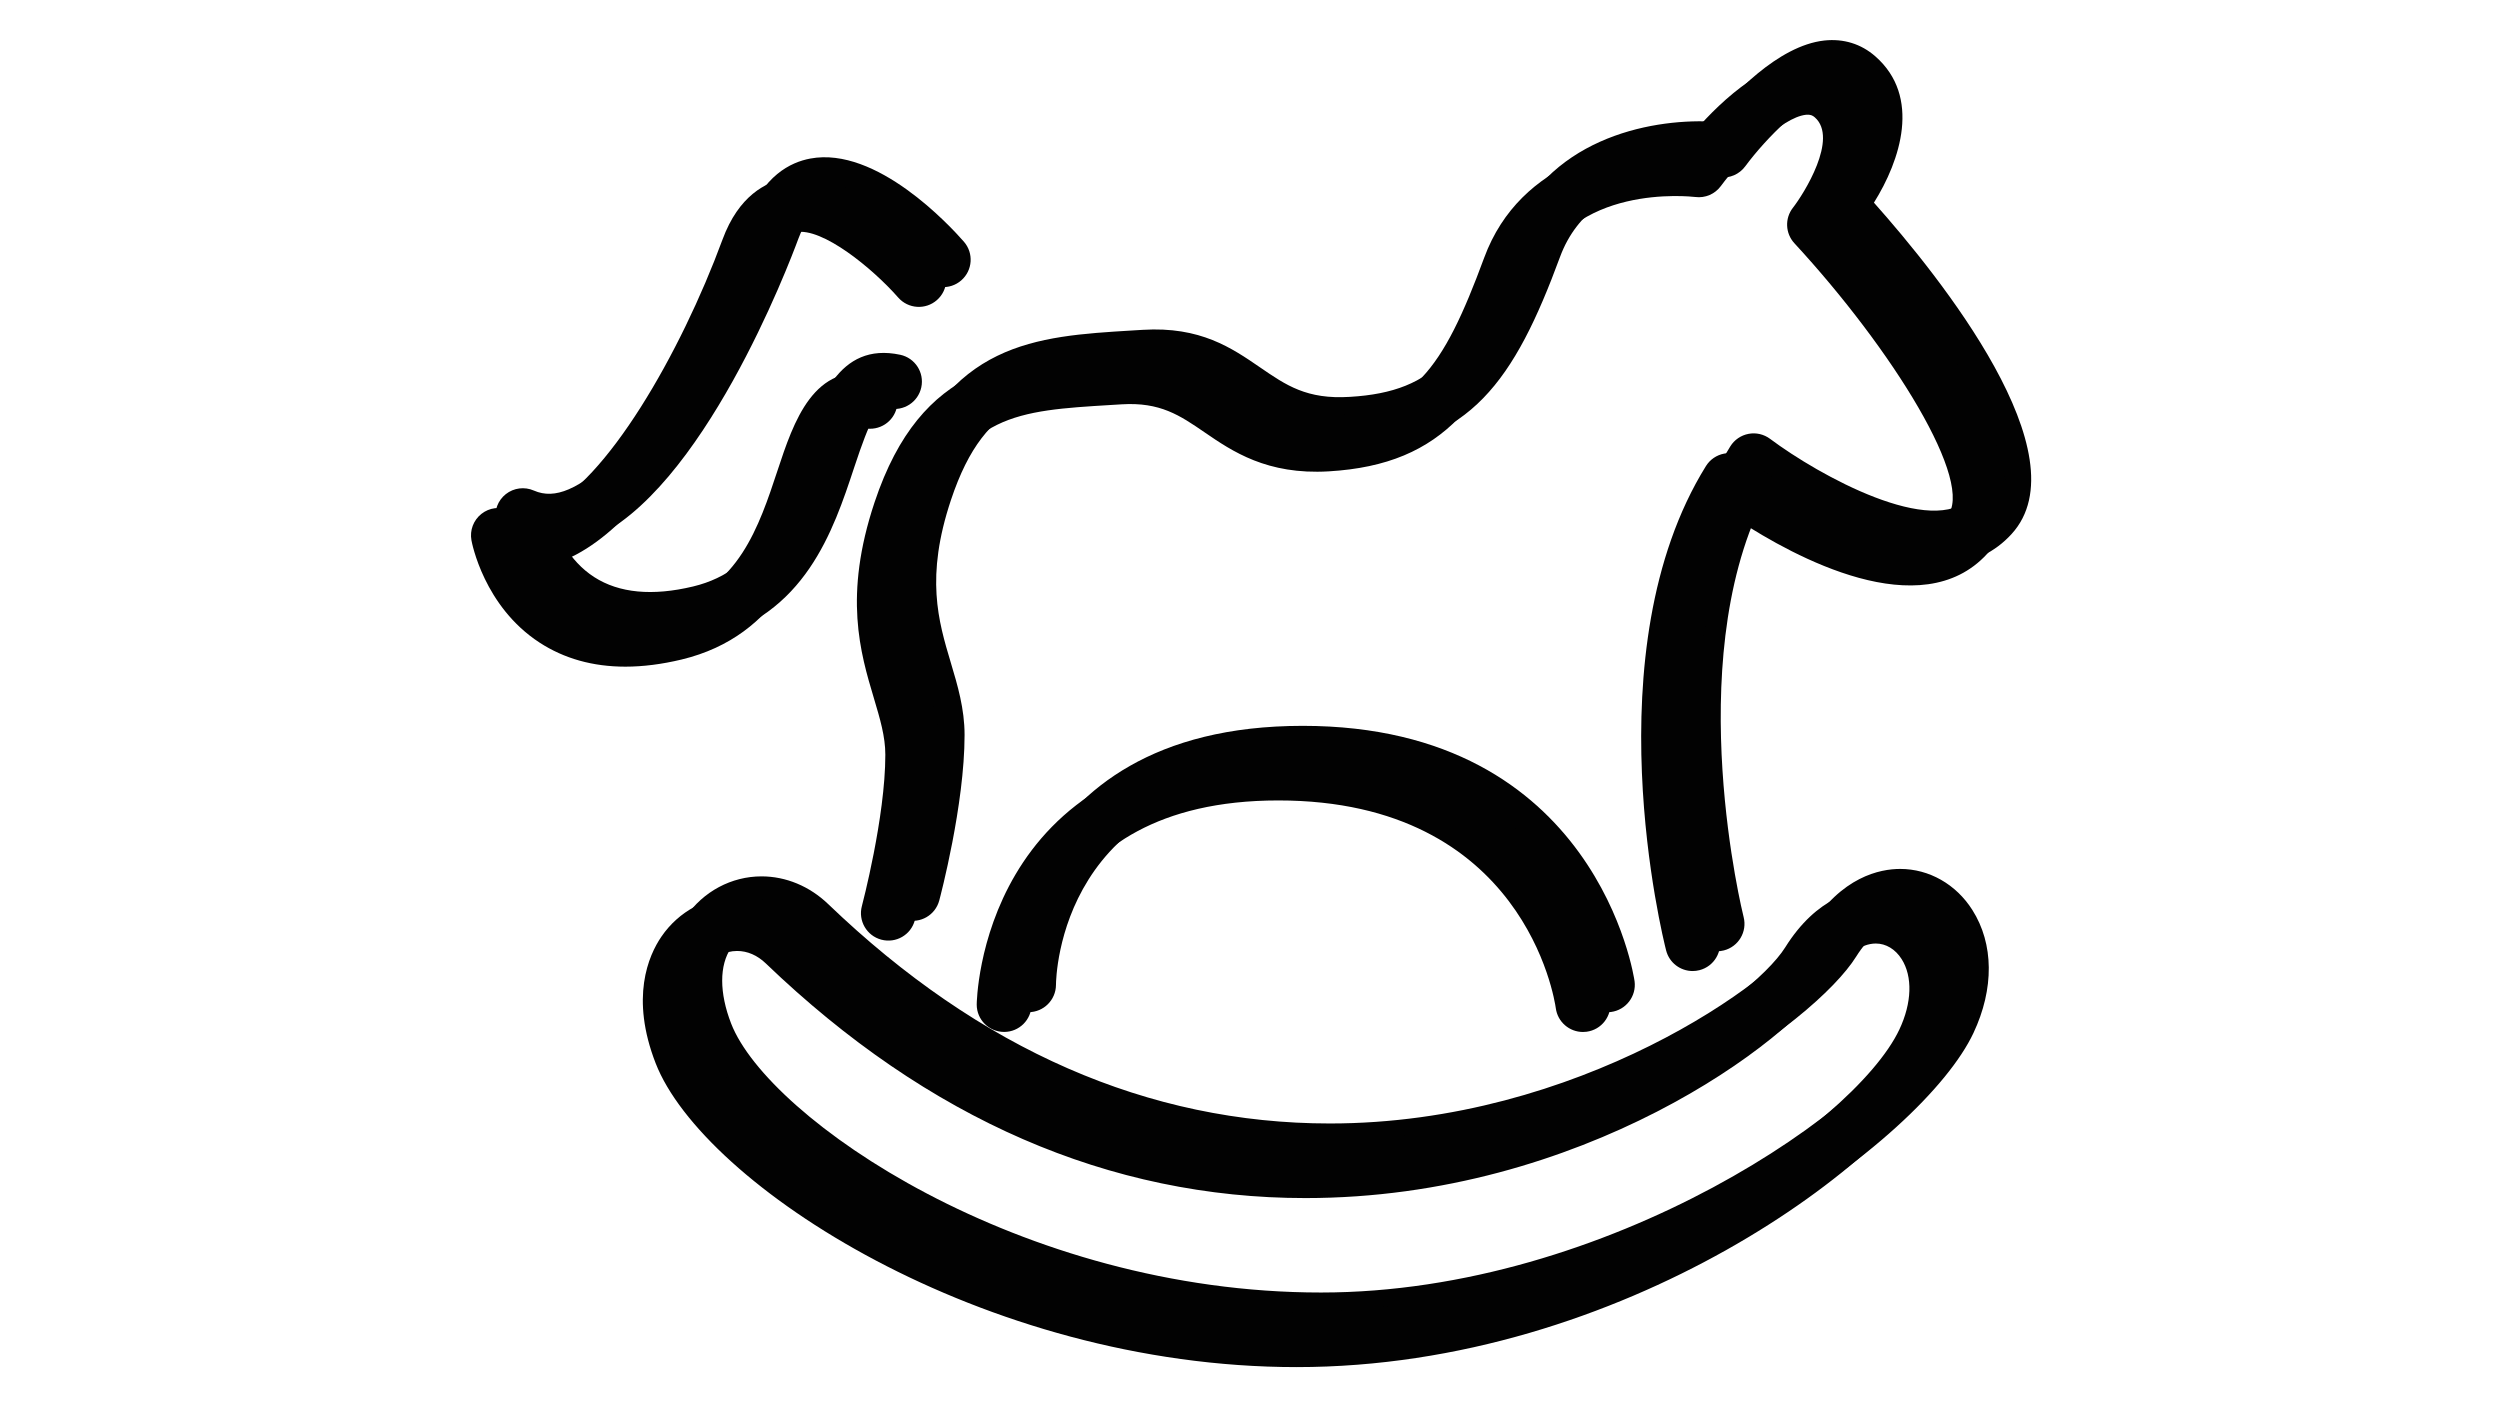<?xml version="1.0" encoding="utf-8"?>
<!-- Generator: Adobe Illustrator 16.0.0, SVG Export Plug-In . SVG Version: 6.00 Build 0)  -->
<!DOCTYPE svg PUBLIC "-//W3C//DTD SVG 1.1//EN" "http://www.w3.org/Graphics/SVG/1.1/DTD/svg11.dtd">
<svg version="1.1" xmlns="http://www.w3.org/2000/svg" xmlns:xlink="http://www.w3.org/1999/xlink" x="0px" y="0px" width="800px"
	 height="450px" viewBox="0 0 800 450" enable-background="new 0 0 800 450" xml:space="preserve">
<g id="Layer_1" display="none">
	<title>_icon</title>
	<path display="inline" d="M493.69,450c-3.765,0.001-6.817-3.051-6.818-6.815c0-0.001,0-0.002,0-0.003V240.873
		c-0.014-3.766,3.028-6.828,6.794-6.842c3.766-0.013,6.829,3.029,6.842,6.795c0,0.016,0,0.031,0,0.047v202.309
		c0.001,3.765-3.05,6.816-6.814,6.818C493.692,450,493.691,450,493.69,450z"/>
	<path display="inline" d="M502.452,450h-17.531c-15.056-0.017-27.257-12.218-27.272-27.273v-75.123
		c0.016-15.056,12.217-27.257,27.272-27.272h17.531c15.056,0.016,27.257,12.217,27.273,27.272v75.123
		C529.709,437.782,517.508,449.984,502.452,450z M484.921,333.967c-7.527,0.009-13.628,6.109-13.637,13.637v75.123
		c0.009,7.527,6.109,13.628,13.637,13.637h17.531c7.527-0.009,13.628-6.109,13.637-13.637v-75.123
		c-0.009-7.527-6.109-13.628-13.637-13.637H484.921z"/>
	<path display="inline" d="M584.091,245.704H215.909c-15.056-0.017-27.257-12.217-27.273-27.272V27.273
		C188.652,12.217,200.854,0.016,215.909,0h286.363c60.221,0.068,109.022,48.87,109.091,109.091v109.341
		C611.348,233.488,599.146,245.688,584.091,245.704z M215.909,13.636c-7.528,0.009-13.628,6.109-13.636,13.637v191.158
		c0.008,7.528,6.108,13.628,13.636,13.637h368.182c7.527-0.009,13.628-6.108,13.637-13.637v-109.34
		c-0.06-52.693-42.761-95.396-95.455-95.455H215.909z"/>
	<path display="inline" d="M369.132,117.38H263.936c-15.056-0.016-27.257-12.217-27.273-27.272V72.893
		c0.016-15.056,12.217-27.257,27.273-27.272h105.196c15.056,0.016,27.257,12.217,27.272,27.272v17.216
		C396.388,105.163,384.188,117.365,369.132,117.38z M263.936,59.256c-7.528,0.009-13.628,6.109-13.636,13.637v17.216
		c0.008,7.527,6.108,13.627,13.636,13.636h105.196c7.527-0.009,13.627-6.108,13.636-13.636V72.893
		c-0.009-7.527-6.109-13.628-13.636-13.636L263.936,59.256L263.936,59.256z"/>
</g>
<g id="racunari" display="none">
	<g display="inline">
		<path d="M670.043,429.012H129.958c-19.471,0-35.313-18.218-35.313-40.607v-1.498c0-2.572,1.808-4.653,4.044-4.653h235.297
			c2.235,0,4.047,2.081,4.047,4.653v10.449h123.941v-10.449c0-2.572,1.812-4.653,4.047-4.653h235.29
			c2.243,0,4.044,2.081,4.044,4.653v1.498C705.355,410.794,689.521,429.012,670.043,429.012z M102.877,391.557
			c1.375,15.785,12.992,28.151,27.08,28.151h540.085c14.088,0,25.704-12.366,27.086-28.151H470.066v10.45
			c0,2.571-1.81,4.654-4.045,4.654H333.986c-2.236,0-4.046-2.083-4.046-4.654v-10.45H102.877z"/>
	</g>
	<g display="inline">
		<path d="M466.021,406.661H333.986c-2.236,0-4.046-2.083-4.046-4.654v-15.101c0-2.572,1.81-4.653,4.046-4.653h132.035
			c2.235,0,4.045,2.081,4.045,4.653v15.101C470.066,404.578,468.257,406.661,466.021,406.661z M338.033,397.356h123.941v-5.799
			H338.033V397.356z"/>
	</g>
	<g display="inline">
		<path d="M634.081,20.989H603.74h-437.9c-2.227,0-4.044,2.081-4.044,4.651v361.267c0,2.571,1.817,4.65,4.044,4.65h468.318
			c2.237,0,4.047-2.079,4.047-4.65V24.46C638.205,21.888,636.319,20.989,634.081,20.989z M630.111,30.243v352.01H169.887V30.294"/>
		<path d="M596.888,51.219v-0.025H192.106c-2.236,0-4.044,2.079-4.044,4.651v300.857c0,2.571,1.809,4.653,4.044,4.653H607.9
			c2.237,0,4.047-2.082,4.047-4.653l0.016-305.483H596.888z M196.153,352.051V60.496H603.74l0.113,291.555H196.153z"/>
	</g>
</g>
<g id="mka" display="none">
	<g id="XMLID_284_" display="inline">
		<g id="XMLID_282_">
			<path id="XMLID_564_" fill="#010101" d="M624.686,448.047H184.645c-10.186,0-19.667-4.061-26.699-11.432
				c-7.03-7.367-10.638-17.041-10.158-27.238c0.929-19.699,17.449-35.129,37.61-35.129h14.822l12.909-211.975
				c-26.445-4.519-47.365-25.295-51.543-52.701l-7-45.88c-2.138-14.009,1.934-28.211,11.167-38.962
				c9.234-10.749,22.66-16.915,36.83-16.915h316.092c14.172,0,27.596,6.166,36.83,16.915c9.234,10.751,13.307,24.953,11.166,38.964
				l-6.998,45.88c-4.736,31.067-30.988,53.616-62.418,53.616H320.962v211.059h250.491c35.025,0,63.516,28.492,63.516,63.516
				C634.969,443.444,630.365,448.047,624.686,448.047z M185.397,394.815c-9.005,0-16.662,6.967-17.065,15.529
				c-0.213,4.523,1.384,8.814,4.496,12.074c3.114,3.264,7.309,5.061,11.817,5.061h428.51c-4.619-18.73-21.564-32.664-41.701-32.664
				H310.679c-5.682,0-10.286-4.604-10.286-10.283V152.906c0-5.679,4.604-10.283,10.286-10.283h186.575
				c21.191,0,38.889-15.205,42.086-36.151l0,0l7-45.881c1.232-8.075-1.115-16.262-6.438-22.459
				c-5.322-6.195-13.061-9.75-21.229-9.75H202.582c-8.168,0-15.905,3.555-21.228,9.75c-5.324,6.197-7.669,14.384-6.437,22.459
				l6.999,45.881c3.196,20.946,20.895,36.151,42.086,36.151c2.835,0,5.545,1.169,7.49,3.237c1.943,2.063,2.946,4.839,2.776,7.67
				l-14.105,231.626c-0.332,5.428-4.827,9.658-10.266,9.658H185.397z"/>
		</g>
		<g id="XMLID_280_">
			<path id="XMLID_561_" fill="#010101" d="M437.941,393.481h-7.221c-52.449,0-95.118-42.668-95.118-95.117v-57.088
				c0-5.68,4.604-10.283,10.284-10.283h176.889c5.68,0,10.283,4.604,10.283,10.283v57.088
				C533.059,350.813,490.391,393.481,437.941,393.481z M356.17,251.559v46.805c0,41.105,33.441,74.549,74.55,74.549h7.221
				c41.109,0,74.551-33.443,74.551-74.549v-46.805H356.17z"/>
		</g>
		<g id="XMLID_283_">
			<rect id="XMLID_560_" x="424.049" y="193.968" fill="#010101" width="20.566" height="47.308"/>
		</g>
		<g id="XMLID_281_">
			<path id="XMLID_557_" fill="#010101" d="M491.238,204.253h-117.24c-5.682,0-10.285-4.606-10.285-10.285v-41.062
				c0-5.679,4.603-10.283,10.285-10.283h117.24c5.68,0,10.283,4.604,10.283,10.283v41.062
				C501.521,199.647,496.918,204.253,491.238,204.253z M384.281,183.684h96.672V163.19h-96.672V183.684z"/>
		</g>
		<g id="XMLID_285_">
			<rect id="XMLID_556_" x="170.372" y="58.805" fill="#010101" width="386.134" height="14.398"/>
		</g>
		<g id="XMLID_286_">
			<rect id="XMLID_555_" x="441.875" y="101.755" fill="#010101" width="24.682" height="14.396"/>
		</g>
		<g id="XMLID_287_">
			<path id="XMLID_554_" fill="#010101" d="M566.313,129.178H545.35v-14.398h20.963c4.16,0,7.541-3.385,7.541-7.541V88.147h-20.215
				V73.749h27.414c3.975,0,7.199,3.223,7.199,7.199v26.292C588.252,119.336,578.41,129.178,566.313,129.178z"/>
		</g>
		<g id="XMLID_288_">
			<rect id="XMLID_553_" x="194.368" y="380.627" fill="#010101" width="63.763" height="14.398"/>
		</g>
	</g>
</g>
<g id="audio" display="none">
	<g id="XMLID_308_" display="inline">
		<g id="XMLID_295_">
			<path id="XMLID_524_" fill="#010101" d="M583.028,446.5H218.275c-23.559,0-42.726-19.167-42.726-42.727V177.808
				c0-23.559,19.167-42.726,42.726-42.726h364.753c23.559,0,42.728,19.167,42.728,42.726v225.966
				C625.756,427.333,606.587,446.5,583.028,446.5z M218.275,155.982c-12.033,0-21.826,9.792-21.826,21.826v225.966
				c0,12.033,9.792,21.826,21.826,21.826h364.753c12.035,0,21.825-9.793,21.825-21.826V177.808c0-12.034-9.79-21.826-21.825-21.826
				H218.275z"/>
		</g>
		<g id="XMLID_297_">
			<path id="XMLID_521_" fill="#010101" d="M558.812,253.001H242.494c-4.041,0-7.317-3.275-7.317-7.316v-59.396
				c0-4.042,3.277-7.317,7.317-7.317h316.318c4.039,0,7.315,3.275,7.315,7.317v59.396
				C566.127,249.726,562.851,253.001,558.812,253.001z M249.808,238.369h301.688v-44.767H249.808V238.369z"/>
		</g>
		<g id="XMLID_299_">
			<rect id="XMLID_520_" x="478.865" y="186.289" fill="#010101" width="14.631" height="59.396"/>
		</g>
		<g id="XMLID_298_">
			<path id="XMLID_517_" fill="#010101" d="M520.074,387.972c-25.393,0-46.054-20.659-46.054-46.052s20.661-46.053,46.054-46.053
				c25.395,0,46.053,20.66,46.053,46.053S545.469,387.972,520.074,387.972z M520.074,310.498c-17.326,0-31.422,14.096-31.422,31.422
				s14.096,31.421,31.422,31.421s31.422-14.095,31.422-31.421S537.4,310.498,520.074,310.498z"/>
		</g>
		<g id="XMLID_300_">
			<g id="XMLID_301_">
				<rect id="XMLID_516_" x="257.128" y="296.691" fill="#010101" width="14.631" height="83.968"/>
			</g>
			<g id="XMLID_302_">
				<rect id="XMLID_515_" x="299.739" y="296.691" fill="#010101" width="14.631" height="83.968"/>
			</g>
			<g id="XMLID_303_">
				<rect id="XMLID_514_" x="342.35" y="296.691" fill="#010101" width="14.631" height="83.968"/>
			</g>
			<g id="XMLID_304_">
				<rect id="XMLID_513_" x="384.964" y="296.691" fill="#010101" width="14.63" height="83.968"/>
			</g>
		</g>
		<g id="XMLID_305_">
			<path id="XMLID_510_" fill="#010101" d="M289.909,152.847h-60.043c-4.039,0-7.315-3.275-7.315-7.314v-4.763
				c0-20.586,16.75-37.336,37.338-37.336c20.586,0,37.336,16.75,37.336,37.336v4.763
				C297.225,149.573,293.948,152.847,289.909,152.847z M237.324,138.216h45.125c-1.272-11.322-10.906-20.15-22.561-20.15
				C248.229,118.066,238.599,126.894,237.324,138.216z"/>
		</g>
		<g id="XMLID_307_">
			
				<rect id="XMLID_509_" x="400.31" y="-62.558" transform="matrix(0.323 0.946 -0.946 0.323 348.702 -338.079)" fill="#010101" width="20.901" height="274.714"/>
		</g>
		<g id="XMLID_306_">
			<path id="XMLID_506_" fill="#010101" d="M550.741,47.694c-12.577,0-22.81-10.234-22.81-22.812s10.232-22.81,22.81-22.81
				s22.81,10.232,22.81,22.81S563.318,47.694,550.741,47.694z M550.741,16.703c-4.509,0-8.179,3.668-8.179,8.179
				s3.67,8.18,8.179,8.18s8.179-3.669,8.179-8.18S555.25,16.703,550.741,16.703z"/>
		</g>
	</g>
</g>
<g id="photo_oprema" display="none">
	<g display="inline">
		<g>
			<path fill="#231F20" d="M429.238,172.565h-98.235c-11.374,0-20.626-9.257-20.626-20.636c0-11.374,9.252-20.626,20.626-20.626
				h98.235c11.374,0,20.627,9.252,20.627,20.626C449.865,163.308,440.612,172.565,429.238,172.565z M331.003,144.854
				c-3.901,0-7.075,3.174-7.075,7.075c0,3.907,3.174,7.085,7.075,7.085h98.235c3.902,0,7.075-3.179,7.075-7.085
				c0-3.901-3.173-7.075-7.075-7.075H331.003z"/>
		</g>
		<g>
			<path fill="#231F20" d="M238.301,427.845c-2.38,0-4.765-0.444-7.047-1.337c-4.809-1.867-8.612-5.51-10.698-10.249
				c-2.084-4.74-2.198-10.003-0.319-14.822c0.018-0.046,0.036-0.092,0.055-0.137l99.219-239.142
				c1.433-3.456,5.397-5.094,8.855-3.662c3.456,1.434,5.095,5.398,3.662,8.855l-99.186,239.06c-0.54,1.43-0.499,2.986,0.119,4.391
				c0.627,1.425,1.767,2.518,3.213,3.079c1.456,0.567,3.03,0.537,4.449-0.086c1.425-0.625,2.521-1.77,3.086-3.223
				c0.019-0.047,0.038-0.093,0.057-0.139l101.45-244.496c1.434-3.456,5.399-5.094,8.856-3.662c3.456,1.435,5.095,5.399,3.661,8.855
				L256.309,415.564c-1.889,4.794-5.522,8.57-10.241,10.642C243.577,427.299,240.94,427.845,238.301,427.845z"/>
		</g>
		<g>
			<path fill="#231F20" d="M524.251,427.846c-2.644,0-5.282-0.547-7.777-1.642c-4.716-2.071-8.349-5.845-10.237-10.638
				L404.818,171.131c-1.434-3.457,0.205-7.421,3.662-8.855c3.457-1.432,7.422,0.207,8.854,3.662l101.442,244.496
				c0.021,0.046,0.038,0.091,0.058,0.138c0.565,1.453,1.661,2.598,3.086,3.224c1.421,0.624,2.999,0.653,4.444,0.091
				c1.457-0.565,2.596-1.658,3.222-3.08c0.619-1.406,0.661-2.966,0.121-4.396l-99.19-239.058c-1.435-3.456,0.205-7.421,3.662-8.855
				c3.457-1.431,7.422,0.205,8.854,3.662L542.259,401.3c0.021,0.046,0.039,0.094,0.057,0.141c1.875,4.819,1.76,10.083-0.323,14.82
				c-2.085,4.738-5.888,8.38-10.708,10.253C529.006,427.404,526.627,427.846,524.251,427.846z"/>
		</g>
		<g>
			<path fill="#231F20" d="M379.962,445.899c-0.153,0-0.307-0.002-0.462-0.006c-10.653-0.252-19.121-9.098-18.915-19.737
				l0.326-260.375c0.004-3.74,3.037-6.767,6.775-6.767c0.003,0,0.006,0,0.009,0c3.743,0.004,6.772,3.042,6.767,6.784l-0.327,260.444
				c0,0.05,0,0.101-0.001,0.15c-0.076,3.207,2.475,5.878,5.685,5.953c0.046,0.001,0.093,0.002,0.139,0.002
				c3.122,0,5.704-2.489,5.814-5.623l0.32-258.81c0.005-3.739,3.038-6.767,6.776-6.767c0.002,0,0.006,0,0.008,0
				c3.742,0.005,6.772,3.042,6.768,6.784l-0.32,258.903c0,0.053,0,0.104-0.002,0.157
				C399.065,437.51,390.424,445.899,379.962,445.899z"/>
		</g>
		<g>
			<path fill="#231F20" d="M341.856,198.487h-27.27c-3.742,0-6.776-3.033-6.776-6.776c0-3.742,3.034-6.775,6.776-6.775h27.27
				c3.744,0,6.776,3.033,6.776,6.775C348.632,195.453,345.6,198.487,341.856,198.487z"/>
		</g>
		<g>
			<path fill="#231F20" d="M392.869,198.487h-25.208c-3.742,0-6.776-3.033-6.776-6.776c0-3.742,3.034-6.775,6.776-6.775h25.208
				c3.742,0,6.776,3.033,6.776,6.775C399.645,195.453,396.611,198.487,392.869,198.487z"/>
		</g>
		<g>
			<path fill="#231F20" d="M447.965,198.487h-27.271c-3.741,0-6.775-3.033-6.775-6.776c0-3.742,3.034-6.775,6.775-6.775h27.271
				c3.742,0,6.776,3.033,6.776,6.775C454.741,195.453,451.707,198.487,447.965,198.487z"/>
		</g>
		<g>
			<path fill="#231F20" d="M395.31,144.854h-30.384c-3.742,0-6.775-3.033-6.775-6.775V69.441c0-3.743,3.033-6.776,6.775-6.776
				h30.384c3.742,0,6.774,3.034,6.774,6.776v68.638C402.084,141.821,399.052,144.854,395.31,144.854z M371.702,131.302h16.832
				V76.217h-16.832V131.302z"/>
		</g>
		<g>
			<path fill="#231F20" d="M396.18,76.217h-29.6c-22.657,0-41.09-16.175-41.09-36.058c0-19.882,18.433-36.058,41.09-36.058h29.6
				c22.658,0,41.09,16.176,41.09,36.058C437.271,60.041,418.838,76.217,396.18,76.217z M366.58,17.653
				c-15.185,0-27.539,10.097-27.539,22.506c0,12.41,12.354,22.505,27.539,22.505h29.6c15.185,0,27.539-10.095,27.539-22.505
				c0-12.409-12.354-22.506-27.539-22.506H366.58z"/>
		</g>
		<g>
			<path fill="#231F20" d="M500.396,46.935h-168.13c-3.744,0-6.776-3.033-6.776-6.776c0-3.742,3.032-6.775,6.776-6.775h168.13
				c3.743,0,6.775,3.034,6.775,6.775C507.171,43.902,504.139,46.935,500.396,46.935z"/>
		</g>
		<g>
			<path fill="#231F20" d="M559.436,61.577h-44.396c-11.811,0-21.419-9.608-21.419-21.418c0-11.808,9.608-21.415,21.419-21.415
				h44.396c11.807,0,21.413,9.607,21.413,21.415C580.849,51.969,571.242,61.577,559.436,61.577z M515.039,32.295
				c-4.338,0-7.868,3.528-7.868,7.864c0,4.337,3.53,7.866,7.868,7.866h44.396c4.335,0,7.861-3.528,7.861-7.866
				c0-4.336-3.526-7.864-7.861-7.864H515.039z"/>
		</g>
	</g>
</g>
<g id="grejna_tehnika" display="none">
	<path display="inline" fill="#1B1B19" d="M249.239,51.844c1.464,5.383,2.248,12.592-0.579,19.68c-1.169,2.937-2.951,5.848-5.57,8.6
		l10.344,9.852c3.98-4.174,9.093-11.333,10.876-21.732c1.669-9.74-0.002-19.827-4.968-29.987
		c-6.044-12.361-2.456-22.263-2.299-22.678l-0.027,0.068l-6.635-2.649l0,0l-6.633-2.645c-0.256,0.639-6.168,15.919,2.76,34.179
		C247.233,46.015,248.356,48.599,249.239,51.844z"/>
	<path display="inline" fill="#1B1B19" d="M299.882,80.123l10.345,9.852c3.979-4.174,9.093-11.333,10.876-21.732
		c1.669-9.74-0.002-19.827-4.968-29.987c-6.042-12.361-2.454-22.263-2.298-22.678l-0.028,0.068l-6.635-2.649l0,0l-6.633-2.645
		c-0.258,0.639-6.167,15.919,2.759,34.179c0.725,1.484,1.849,4.068,2.731,7.313c1.463,5.383,2.247,12.592-0.58,19.68
		C304.283,74.46,302.502,77.371,299.882,80.123z"/>
	<path display="inline" fill="#1B1B19" d="M354.133,80.123l10.347,9.852c3.977-4.174,9.09-11.333,10.874-21.732
		c1.671-9.74,0-19.827-4.968-29.987c-6.042-12.361-2.454-22.263-2.298-22.678l-0.028,0.068l-6.635-2.649l0,0l-6.633-2.645
		c-0.257,0.639-6.167,15.919,2.759,34.179c0.724,1.484,1.85,4.068,2.731,7.313c1.463,5.383,2.248,12.592-0.579,19.68
		C358.533,74.46,356.753,77.371,354.133,80.123z"/>
	<path display="inline" fill="#1B1B19" d="M410.079,80.123l10.346,9.852c3.979-4.174,9.093-11.333,10.876-21.732
		c1.669-9.74-0.002-19.827-4.969-29.987c-6.045-12.361-2.455-22.263-2.3-22.678l-0.026,0.068l-6.634-2.649l0,0l-6.635-2.645
		c-0.257,0.641-6.167,15.919,2.76,34.179c0.723,1.484,1.851,4.068,2.731,7.314c1.464,5.381,2.249,12.59-0.578,19.679
		C414.48,74.46,412.699,77.371,410.079,80.123z"/>
	<path display="inline" fill="#1B1B19" d="M466.872,80.123l10.345,9.852c3.979-4.174,9.092-11.333,10.875-21.732
		c1.671-9.74-0.002-19.827-4.967-29.987c-6.045-12.361-2.455-22.263-2.299-22.678l-0.026,0.068l-6.636-2.649l0,0l-6.635-2.645
		c-0.255,0.641-6.167,15.919,2.76,34.179c0.726,1.484,1.85,4.068,2.733,7.314c1.463,5.381,2.248,12.59-0.581,19.679
		C471.272,74.46,469.493,77.371,466.872,80.123z"/>
	<path display="inline" fill="#1B1B19" d="M617.912,237.143c0-3.063-2.505-5.571-5.566-5.571c-3.065,0-5.571,2.509-5.571,5.571
		v26.271h-16.193v-26.271c0-3.063-2.508-5.571-5.569-5.571c-3.066,0-5.571,2.509-5.571,5.571v26.271h-5.883v18.532
		c0,10.143,7.107,18.819,16.938,21.979v41.079c0,25.617-20.84,46.457-46.454,46.457c-2.68,0-5.321-0.243-7.907-0.688
		c4.232-2.003,7.247-7.156,7.247-13.199v-31.759c0-7.784-5.001-14.097-11.168-14.097h-3.355V209.091h1.976
		c6.93,0,12.548-5.616,12.548-12.545v-34.858c0-6.93-5.618-12.545-12.548-12.545h-1.976v-13.266c0-14.521-11.771-26.29-26.29-26.29
		h-23.939v17.301h-21.48v-16.024H428.53v16.024h-13.532v-16.024h-28.619v16.024h-13.531v-16.024h-28.616v16.024H330.7v-16.024
		h-28.617v16.024h-13.532v-16.024h-28.617v16.024h-17.22v-17.301h-23.939c-14.52,0-26.29,11.77-26.29,26.29v276.258
		c0,14.521,11.77,26.29,26.29,26.29h23.939v-21.819h17.22v24.04h28.617v-24.04h13.532v24.04H330.7v-24.04h13.532v24.04h28.616
		v-24.04h13.531v24.04h28.619v-24.04h13.532v24.04h28.617v-24.04h21.48v21.819h23.939c14.519,0,26.29-11.77,26.29-26.29v-5.741
		c4.906,1.211,9.992,1.835,15.184,1.835c34.862,0,63.227-28.361,63.227-63.226v-41.207c9.619-3.267,16.527-11.847,16.527-21.851
		v-18.532h-5.883V237.143z M242.714,382.588v-221.68h17.22v221.68H242.714z M288.551,382.588v-221.68h13.532v221.68H288.551z
		 M330.7,382.588v-221.68h13.532v221.68H330.7z M372.848,382.588v-221.68h13.531v221.68H372.848z M414.998,382.588v-221.68h13.532
		v221.68H414.998z M457.147,382.588v-221.68h21.48v221.68H457.147z"/>
</g>
<g id="rashladna_tehnika" display="none">
	<path display="inline" d="M611.536,61.152H181.274c-22.093,0-40.005,17.912-40.005,40.005v140.061
		c0,22.094,17.912,40.004,40.005,40.004h430.262c22.094,0,40.003-17.91,40.003-40.004V101.156
		C651.539,79.063,633.63,61.152,611.536,61.152z M596.908,107.947c14.274,0,25.845,11.571,25.845,25.845
		s-11.57,25.845-25.845,25.845s-25.846-11.571-25.846-25.845S582.634,107.947,596.908,107.947z M540.076,118.809
		c8.276,0,14.982,6.709,14.982,14.983c0,8.273-6.706,14.982-14.982,14.982c-8.274,0-14.983-6.709-14.983-14.982
		C525.093,125.518,531.802,118.809,540.076,118.809z M484.675,118.809c8.273,0,14.982,6.709,14.982,14.983
		c0,8.273-6.709,14.982-14.982,14.982s-14.982-6.709-14.982-14.982C469.692,125.518,476.401,118.809,484.675,118.809z
		 M624.696,234.703c0,10.877-8.819,19.697-19.699,19.697H182.82c-10.882,0-19.701-8.82-19.701-19.697v-4.787h461.577V234.703z
		 M626.51,215.103H164.933v-16.322H626.51V215.103z"/>
	<circle display="inline" cx="596.908" cy="133.792" r="14.983"/>
	<path display="inline" d="M300.289,300.803l-19.373-7.729c-0.366,0.918-8.836,22.811,3.945,48.953
		c1.768,3.617,3.13,7.191,4.101,10.717c1.853,6.723,2.259,13.258,1.188,19.516c-0.455,2.652-1.145,5.066-1.977,7.268
		c-2.211,5.869-5.455,10.176-8.145,12.998l7.551,7.193l0,0l7.554,7.191c5.696-5.98,13.023-16.236,15.573-31.125
		c2.393-13.945,0-28.385-7.105-42.922c-8.57-17.531-3.491-31.572-3.271-32.162L300.289,300.803z"/>
	<path display="inline" d="M381.304,300.803l-19.373-7.729c-0.366,0.918-8.836,22.811,3.945,48.953
		c1.768,3.617,3.129,7.191,4.101,10.717c1.852,6.723,2.259,13.258,1.187,19.516c-0.454,2.652-1.144,5.066-1.977,7.268
		c-2.21,5.869-5.455,10.176-8.144,12.998l7.551,7.193l0,0l7.554,7.191c5.696-5.98,13.021-16.236,15.573-31.125
		c2.391-13.945,0-28.385-7.106-42.922c-8.57-17.531-3.493-31.572-3.271-32.162L381.304,300.803z"/>
	<path display="inline" d="M458.69,300.803l-19.375-7.729c-0.364,0.918-8.834,22.811,3.947,48.953
		c1.769,3.617,3.13,7.191,4.102,10.717c1.852,6.723,2.258,13.258,1.184,19.516c-0.452,2.652-1.144,5.066-1.974,7.268
		c-2.213,5.869-5.455,10.176-8.145,12.998l7.552,7.193l0,0l7.551,7.191c5.697-5.98,13.023-16.236,15.576-31.125
		c2.39-13.945,0-28.385-7.106-42.922c-8.573-17.531-3.493-31.572-3.273-32.162L458.69,300.803z"/>
</g>
<g id="sve_za_kucu" display="none">
	<path display="inline" d="M612.933,269.484c5.62,5.589,12.153,6.143,17.487,3.837c2.193-0.947,4.238-2.374,5.991-4.138
		c1.732-1.742,3.143-3.797,4.091-6.023c2.275-5.347,1.689-11.875-3.922-17.456L416.199,26.022
		c-3.303-3.291-7.623-4.931-11.936-4.923c-4.295,0.007-8.595,1.661-11.877,4.956c-50.417,50.635-101.09,101.037-151.756,151.43
		c-22.856,22.734-45.712,45.468-68.541,68.219c-5.612,5.581-6.197,12.109-3.921,17.456c0.947,2.227,2.356,4.281,4.09,6.023
		c1.753,1.764,3.797,3.19,5.991,4.138c5.332,2.306,11.868,1.751,17.486-3.837L398.745,67.162l-0.016-0.016
		c3.093-3.082,8.1-3.072,11.181,0.019c0.136,0.137,0.264,0.276,0.388,0.418L612.933,269.484L612.933,269.484z M636.657,287.774
		c-10.835,4.683-23.908,3.762-34.843-7.11L404.312,83.876L206.856,280.663c-10.935,10.872-24.008,11.795-34.843,7.11
		c-4.093-1.77-7.819-4.343-10.932-7.473c-3.134-3.149-5.691-6.888-7.427-10.965c-4.623-10.861-3.625-23.93,7.317-34.812
		c22.83-22.752,45.687-45.485,68.542-68.218c50.652-50.38,101.313-100.769,151.694-151.369c6.352-6.375,14.699-9.573,23.057-9.589
		c8.341-0.015,16.685,3.15,23.054,9.495l220.381,219.681c10.942,10.882,11.939,23.952,7.316,34.813
		c-1.734,4.076-4.292,7.814-7.426,10.964C644.477,283.431,640.751,286.004,636.657,287.774z"/>
	<path display="inline" d="M575.541,235.479c0-4.366-3.54-7.906-7.906-7.906c-4.365,0-7.905,3.54-7.905,7.906v192.526h-310.79
		V235.479c0-4.366-3.539-7.906-7.905-7.906c-4.365,0-7.905,3.54-7.905,7.906V435.91c0,4.365,3.54,7.905,7.905,7.905h326.601
		c4.366,0,7.906-3.54,7.906-7.905V235.479z"/>
	<path display="inline" d="M360.607,298.649h87.455c4.367,0,7.906,3.54,7.906,7.906V435.91c0,4.365-3.539,7.905-7.906,7.905h-87.455
		c-4.367,0-7.905-3.54-7.905-7.905V306.555C352.702,302.189,356.241,298.649,360.607,298.649L360.607,298.649z M440.157,314.46
		h-71.645v113.545h71.645V314.46z"/>
	<path display="inline" d="M404.334,148.386c11.837,0,22.553,4.798,30.31,12.555c7.756,7.757,12.555,18.474,12.555,30.309
		s-4.799,22.552-12.555,30.309c-7.757,7.756-18.473,12.555-30.31,12.555c-11.835,0-22.552-4.799-30.307-12.555
		c-7.758-7.756-12.556-18.474-12.556-30.309s4.798-22.552,12.556-30.309C381.782,153.184,392.499,148.386,404.334,148.386
		L404.334,148.386z M423.465,172.12c-4.895-4.895-11.659-7.924-19.131-7.924c-7.471,0-14.233,3.029-19.129,7.924
		c-4.895,4.895-7.923,11.658-7.923,19.129c0,7.471,3.028,14.234,7.923,19.129c4.896,4.895,11.658,7.924,19.129,7.924
		c7.472,0,14.236-3.029,19.131-7.924c4.895-4.895,7.923-11.658,7.923-19.129C431.388,183.779,428.359,177.015,423.465,172.12z"/>
</g>
<g id="rasveta" display="none">
	<g display="inline">
		<path fill="#231F20" d="M426.585,427.512h-67.918c-10.974,0-19.903-8.926-19.903-19.897v-55.576c0-2.887,2.339-5.227,5.225-5.227
			h97.271c2.889,0,5.226,2.34,5.226,5.227v55.576C446.485,418.586,437.558,427.512,426.585,427.512z M349.212,357.263v50.352
			c0,5.21,4.245,9.448,9.455,9.448h67.918c5.211,0,9.449-4.238,9.449-9.448v-50.352H349.212z"/>
		<path fill="#231F20" d="M440.521,357.263h-95.794c-2.885,0-5.226-2.339-5.226-5.225c0-24.311-12.232-40.187-26.397-58.568
			c-14.257-18.505-30.419-39.479-34.521-72.284c-3.654-29.221,5.237-57.664,25.036-80.088c22.036-24.965,55.31-39.868,89.005-39.868
			c33.693,0,66.969,14.903,89.007,39.868c19.797,22.424,28.688,50.867,25.035,80.088c-4.1,32.805-20.262,53.779-34.521,72.284
			c-14.164,18.382-26.398,34.258-26.398,58.568C445.746,354.924,443.408,357.263,440.521,357.263z M349.784,346.812h85.679
			c1.612-24.952,14.65-41.873,28.404-59.721c14.102-18.299,28.686-37.223,32.43-67.2c3.276-26.204-4.715-51.729-22.5-71.876
			c-20.083-22.75-50.428-36.336-81.173-36.336c-30.742,0-61.085,13.586-81.17,36.336c-17.785,20.147-25.776,45.672-22.503,71.876
			c3.747,29.978,18.328,48.901,32.433,67.2C335.137,304.939,348.176,321.86,349.784,346.812z"/>
		<path fill="#231F20" d="M339.706,375.305c-2.14,0-4.148-1.323-4.913-3.453c-0.981-2.712,0.426-5.707,3.14-6.687l48.633-17.563
			c2.712-0.985,5.709,0.425,6.687,3.139c0.984,2.714-0.424,5.709-3.139,6.689l-48.632,17.563
			C340.897,375.205,340.294,375.305,339.706,375.305z"/>
		<path fill="#231F20" d="M340.01,392.766c-2.142,0-4.148-1.322-4.917-3.451c-0.979-2.713,0.425-5.71,3.139-6.688l97.905-35.354
			c2.703-0.987,5.707,0.426,6.688,3.14c0.979,2.712-0.425,5.708-3.14,6.688l-97.904,35.353
			C341.195,392.665,340.596,392.766,340.01,392.766z"/>
		<path fill="#231F20" d="M340.829,410.039c-2.14,0-4.147-1.323-4.916-3.452c-0.98-2.712,0.424-5.709,3.138-6.688l103.388-37.336
			c2.708-0.991,5.709,0.423,6.688,3.141c0.979,2.712-0.426,5.709-3.14,6.688L342.6,409.726
			C342.015,409.939,341.416,410.039,340.829,410.039z"/>
		<path fill="#231F20" d="M347.619,425.156c-2.152,0-4.164-1.335-4.926-3.479c-0.963-2.72,0.459-5.707,3.177-6.671l96.597-34.273
			c2.712-0.964,5.705,0.455,6.67,3.177s-0.458,5.707-3.176,6.672l-96.597,34.272C348.788,425.06,348.196,425.156,347.619,425.156z"
			/>
		<path fill="#231F20" d="M380.304,430.922c-2.142,0-4.148-1.322-4.916-3.451c-0.98-2.714,0.424-5.708,3.138-6.688l64.615-23.331
			c2.711-0.994,5.711,0.423,6.688,3.141c0.983,2.712-0.424,5.707-3.14,6.688l-64.614,23.331
			C381.489,430.823,380.891,430.922,380.304,430.922z"/>
		<path fill="#231F20" d="M388.96,443.481c-11.686,0-21.192-9.508-21.192-21.192c0-2.886,2.339-5.226,5.225-5.226
			c2.889,0,5.224,2.34,5.224,5.226c0,5.923,4.822,10.743,10.744,10.743c5.923,0,10.74-4.82,10.74-10.743
			c0-2.886,2.339-5.226,5.225-5.226c2.89,0,5.225,2.34,5.225,5.226C410.149,433.973,400.644,443.481,388.96,443.481z"/>
		<path fill="#231F20" d="M392.624,59.427c-2.884,0-5.226-2.339-5.226-5.224v-40.93c0-2.888,2.342-5.227,5.226-5.227
			c2.887,0,5.226,2.339,5.226,5.227v40.93C397.85,57.089,395.511,59.427,392.624,59.427z"/>
		<path fill="#231F20" d="M569.725,195.601h-40.928c-2.888,0-5.225-2.339-5.225-5.225c0-2.887,2.337-5.226,5.225-5.226h40.928
			c2.885,0,5.226,2.339,5.226,5.226C574.95,193.262,572.609,195.601,569.725,195.601z"/>
		<path fill="#231F20" d="M256.454,195.601h-40.93c-2.889,0-5.224-2.339-5.224-5.225c0-2.887,2.335-5.226,5.224-5.226h40.93
			c2.884,0,5.226,2.339,5.226,5.226C261.68,193.262,259.337,195.601,256.454,195.601z"/>
		<path fill="#231F20" d="M488.911,99.314c-1.336,0-2.672-0.51-3.695-1.532c-2.039-2.039-2.039-5.351,0-7.389l28.944-28.944
			c2.04-2.04,5.347-2.04,7.389,0c2.04,2.041,2.04,5.352,0,7.39l-28.941,28.942C491.585,98.804,490.249,99.314,488.911,99.314z"/>
		<path fill="#231F20" d="M267.393,320.83c-1.335,0-2.672-0.511-3.694-1.53c-2.04-2.04-2.04-5.348,0-7.389l28.944-28.941
			c2.042-2.042,5.346-2.042,7.388,0c2.042,2.038,2.042,5.349,0,7.389L271.088,319.3C270.067,320.32,268.729,320.83,267.393,320.83z"
			/>
		<path fill="#231F20" d="M517.854,320.83c-1.337,0-2.674-0.511-3.694-1.53l-28.944-28.941c-2.039-2.04-2.039-5.351,0-7.389
			c2.043-2.042,5.35-2.042,7.392,0l28.941,28.941c2.04,2.041,2.04,5.349,0,7.389C520.529,320.32,519.191,320.83,517.854,320.83z"/>
		<path fill="#231F20" d="M296.336,99.314c-1.337,0-2.675-0.51-3.694-1.532L263.698,68.84c-2.04-2.038-2.04-5.35,0-7.39
			c2.042-2.04,5.348-2.04,7.39,0l28.942,28.944c2.042,2.038,2.042,5.35,0,7.389C299.011,98.804,297.673,99.314,296.336,99.314z"/>
		<path fill="#231F20" d="M404.921,357.742c-2.748,0-5.051-2.148-5.211-4.924c-0.953-16.512-4.378-80.064-3.368-121.164
			c-1.928,0.827-3.975,1.654-6.149,2.478c-6.588,2.497-12.304,3.955-17.263,4.646c6.938,40.232,5.533,104.219,5.287,113.399
			c-0.076,2.886-2.468,5.126-5.363,5.084c-2.885-0.076-5.163-2.479-5.083-5.364c0.641-24.169,0.452-79.937-5.301-112.807
			c-13.054-1.259-18.18-9.008-19.777-12.303c-4.002-8.241-2.055-18.408,4.252-22.202c4.198-2.525,10.815-2.297,16.804,5.902
			c2.885,3.944,5.215,10.241,7.097,18.042c4.605-0.593,9.868-1.979,15.64-4.169c3.889-1.476,7.309-2.94,10.302-4.367
			c0.615-11.149,1.721-19.454,3.534-22.829c3.055-5.684,9.089-8.501,15.384-7.181c6.102,1.286,10.514,6.139,10.977,12.075
			c0.408,5.273-2.087,14.583-19.805,24.471c-0.911,31.29,0.945,85.394,3.264,125.688c0.165,2.88-2.036,5.351-4.918,5.517
			C405.121,357.739,405.023,357.742,404.921,357.742z M352.03,213.602c-0.537,0.464-1.972,4.529,0.106,8.708
			c1.482,2.981,4.217,4.951,7.98,5.898c-1.368-5.051-2.957-9.027-4.804-11.552C353.266,213.85,352.04,213.604,352.03,213.602z
			 M412.663,200.115c-1.001,0-2.268,0.381-3.133,1.994c-0.904,1.684-1.566,5.809-2.029,11.771c6.867-4.812,8.933-8.805,8.762-11.013
			c-0.122-1.562-1.538-2.408-2.714-2.655C413.301,200.157,412.995,200.115,412.663,200.115z"/>
	</g>
</g>
<g id="zdravlje" display="none">
	<g display="inline">
		<g>
			<path d="M237.75,160.751c10.172,19.185,25.008,36.074,41.26,51.3c4.472,4.19,11.28,9.938,18.409,15.764
				c-0.039-0.01-0.078-0.019-0.116-0.027c14.522,11.865,30.324,24.015,30.397,23.955c0.002,0.002,0.021-0.012,0.025-0.014
				c0.13,0.092,0.221,0.155,0.225,0.153c0.108,0.092,36.405-25.651,50.522-37.848c16.86-14.565,32.373-30.849,43.318-49.611
				c20.337-34.86,0.905-87.834-45.29-92.587c-17.506-1.8-39.763,7.267-45.338,22.37c-4.955-15.313-31.666-25.21-49.231-24.108
				C235.581,73.006,218.849,125.112,237.75,160.751z M287.309,148.268c0.004-1.117,0.954-2.057,2.069-2.055
				c3.346,0.012,6.69,0.023,10.034,0.035c6.667,0.023,13.332,0.047,19.999,0.07c0.002-0.856,0.006-1.715,0.008-2.572
				c0.033-9.154,0.064-18.307,0.095-27.461c0.004-1.116,0.954-2.059,2.068-2.054c5.688,0.02,11.378,0.039,17.066,0.058
				c1.117,0.003,2.059,0.954,2.055,2.07c-0.012,3.344-0.023,6.688-0.034,10.032c-0.024,6.667-0.045,13.332-0.068,19.999
				c0.857,0.002,1.715,0.005,2.573,0.01c9.153,0.031,18.306,0.062,27.458,0.093c1.119,0.003,2.06,0.953,2.055,2.067
				c-0.02,5.69-0.039,11.378-0.058,17.066c-0.003,1.117-0.954,2.059-2.069,2.056c-3.344-0.012-6.688-0.024-10.032-0.036
				c-6.667-0.021-13.334-0.044-19.999-0.067c-0.004,0.858-0.005,1.716-0.01,2.572c-0.031,9.154-0.062,18.307-0.093,27.458
				c-0.002,0.652-0.25,1.138-0.624,1.47c-0.333,0.354-0.813,0.589-1.445,0.586c-5.69-0.02-11.378-0.04-17.068-0.059
				c-1.116-0.004-2.058-0.954-2.055-2.067c0.012-3.345,0.024-6.69,0.035-10.034c0.023-6.667,0.047-13.334,0.07-19.999
				c-0.859-0.003-1.716-0.005-2.573-0.007c-9.154-0.033-18.306-0.064-27.46-0.095c-0.65-0.002-1.137-0.25-1.468-0.624
				c-0.354-0.332-0.589-0.813-0.587-1.444C287.27,159.648,287.29,153.958,287.309,148.268z"/>
			<path d="M589.792,35.148c-27.544-1.396-51.007,19.801-52.401,47.345c-1.281,25.278,16.471,47.101,40.688,51.606l-5.303,104.645
				c-3.324,1.29-5.798,3.78-5.893,7.524c-0.154,6.005-0.756,12.011-1.437,17.986c-0.74,6.499-1.686,12.982-2.829,19.443
				c-0.328,1.869-0.684,3.738-1.041,5.604c-0.04,0.209-0.07,0.371-0.095,0.497c-0.014,0.076-0.034,0.16-0.057,0.261
				c-0.228,1.083-0.45,2.168-0.688,3.252c-0.894,4.109-1.872,8.208-2.944,12.293c-4.669,17.784-11.012,35.396-20.205,52.095
				c-0.463,0.841-0.938,1.675-1.414,2.511c0.213-0.385-0.839,1.43-1.164,1.959c-1.327,2.179-2.712,4.334-4.156,6.467
				c-2.717,4.007-5.653,7.928-8.838,11.726c-1.491,1.775-3.035,3.522-4.642,5.238c-0.753,0.806-1.52,1.605-2.301,2.396
				c-0.517,0.525-1.047,1.042-1.57,1.564c-0.162,0.166-0.52,0.499-0.787,0.748c-3.443,3.127-7.063,6.129-10.979,8.916
				c-1.936,1.375-3.934,2.699-5.99,3.967c-0.974,0.597-1.971,1.167-2.955,1.752c2.667-1.585-1.588,0.83-2.283,1.181
				c-4.63,2.342-9.521,4.382-14.622,6.067c-0.512,0.169-1.041,0.322-1.55,0.499c-0.064,0.023-0.122,0.044-0.18,0.064
				c-0.029,0.007-0.052,0.014-0.08,0.021c-1.212,0.31-2.406,0.651-3.624,0.953c-2.887,0.708-5.817,1.305-8.785,1.796
				c-2.765,0.455-5.552,0.775-8.354,1.077c-0.186,0.021-0.465,0.043-0.73,0.063c0.202-0.014,0.445-0.029,0.75-0.048
				c-0.419,0.027-0.837,0.056-1.256,0.083c-0.153,0.01-0.244,0.013-0.223,0.013c-0.121,0.008-0.24,0.016-0.363,0.021
				c-1.876,0.082-3.747,0.169-5.628,0.198c-6.592,0.099-13.068-0.392-19.61-0.98c-0.037-0.004-0.077-0.008-0.122-0.012
				c-0.613-0.088-1.228-0.172-1.837-0.266c-1.369-0.206-2.734-0.434-4.092-0.683c-3.225-0.589-6.417-1.297-9.554-2.124
				c-2.498-0.659-4.912-1.45-7.364-2.199c-0.057-0.018-0.105-0.03-0.155-0.046c-0.049-0.02-0.096-0.039-0.149-0.061
				c-0.508-0.201-1.031-0.384-1.543-0.58c-1.525-0.585-3.032-1.203-4.517-1.849c-2.202-0.962-4.356-1.987-6.458-3.075
				c-1.157-0.599-2.301-1.219-3.426-1.854c-0.58-0.328-3.712-2.282-2.955-1.76c-3.979-2.633-7.758-5.409-11.259-8.423
				c-1.677-1.442-3.296-2.926-4.854-4.446c-0.43-0.419-2.572-2.66-1.721-1.729c-0.82-0.885-1.636-1.768-2.425-2.67
				c-6.461-7.372-11.642-15.296-16.112-23.459c-0.095-0.177-0.188-0.356-0.284-0.534c-0.116-0.228-0.267-0.519-0.354-0.694
				c-0.465-0.949-0.94-1.897-1.396-2.854c-1.064-2.229-2.068-4.479-3.019-6.74c-1.816-4.316-3.433-8.678-4.881-13.071
				c-0.328-0.996-0.612-1.999-0.921-2.997c21.436-1.489,42.165-9.9,59.355-22.896c51.868-39.214,73.597-107.996,73.871-170.854
				c0.152-34.996,0-69.997,0-104.996c0-8.146-6.088-12.372-12.411-12.69c-0.227-0.037-0.452-0.085-0.686-0.085
				c-8.276-0.019-16.556-0.039-24.831-0.058l0.012-6.521l-33.495-0.08c-3.355-0.008-6.083,2.706-6.089,6.062l-0.024,12.386
				c-0.005,3.354,2.708,6.077,6.061,6.085l33.503,0.082l0.012-5.748c3.876,0.009,7.756,0.018,11.635,0.029
				c-0.005,0.181-0.026,0.353-0.026,0.539c0,31.962,0,63.924,0,95.884c0,50.439-10.414,103.417-45.112,142.156
				c-15.792,17.63-36.788,32.025-60.904,34.332c-23.671,2.266-46.572-6.862-64.285-22.318
				c-41.267-36.011-57.17-93.76-57.244-146.797c-0.049-34.418,0-68.838,0-103.257c0-0.186-0.02-0.361-0.027-0.542
				c3.474-0.007,6.944-0.018,10.418-0.025l0.01,5.748l33.505-0.082c3.352-0.008,6.063-2.731,6.058-6.085l-0.023-12.386
				c-0.005-3.356-2.731-6.07-6.088-6.062l-33.496,0.08l0.011,6.521c-8.275,0.02-16.552,0.039-24.828,0.058
				c-0.572,0.002-1.117,0.142-1.639,0.349c-5.474,1.076-10.241,5.207-10.241,12.426c0,33.399,0,66.797,0,100.196
				c0,57.29,15.411,117.294,55.865,159.76c17.889,18.782,40.634,32.541,66.087,37.293c7.46,27.516,20.772,54.645,45.99,75.132
				c36.353,29.535,99.201,37.256,143.723,15.152c42.509-21.102,63.182-60.445,74.95-96.758c5.396-16.643,9.103-33.644,11.614-50.708
				c1.316-8.937,2.577-18.01,2.735-27.028c0.008-0.417,0.036-0.834,0.048-1.251c0.089-3.435-1.889-5.916-4.731-7.427l5.306-104.667
				c24.546-2.032,44.412-21.949,45.694-47.227C638.535,60.006,617.336,36.544,589.792,35.148z M621.546,86.759
				c-0.843,16.645-13.414,29.909-29.304,32.221l0.65-12.835l-13.365-0.676l-0.65,12.835c-15.575-3.908-26.736-18.374-25.894-35.019
				c0.959-18.933,17.084-33.503,36.02-32.543C607.935,51.7,622.506,67.825,621.546,86.759z"/>
			<circle cx="586.929" cy="86.234" r="11.75"/>
		</g>
	</g>
</g>
<g id="pokloni" display="none">
	<g id="XMLID_293_" display="inline">
		<g id="XMLID_2_">
			<path id="XMLID_744_" d="M434.108,446.34h-73.182c-5.162,0-9.347-4.188-9.347-9.35V100.925c0-5.163,4.185-9.35,9.347-9.35h73.182
				c5.164,0,9.35,4.187,9.35,9.35V436.99C443.458,442.153,439.272,446.34,434.108,446.34z M370.278,427.64h54.482V110.275h-54.482
				V427.64z"/>
		</g>
		<g id="XMLID_294_">
			<path id="XMLID_743_" d="M550.824,446.34H244.211c-14.341,0-26.01-11.668-26.01-26.01V165.45c0-5.163,4.187-9.35,9.351-9.35
				h133.375v18.7H236.902v245.53c0,4.029,3.279,7.31,7.309,7.31h306.613c4.031,0,7.312-3.28,7.312-7.31v-245.53H434.108v-18.7
				h133.376c5.164,0,9.35,4.188,9.35,9.35v254.88C576.834,434.672,565.168,446.34,550.824,446.34z"/>
		</g>
		<g id="XMLID_292_">
			<path id="XMLID_742_" d="M572.866,174.801H434.108v-18.7h138.758c1.856,0,3.367-1.51,3.367-3.367V113.64
				c0-1.855-1.511-3.365-3.367-3.365H222.17c-1.856,0-3.367,1.51-3.367,3.365v39.093c0,1.857,1.511,3.367,3.367,3.367h138.756v18.7
				H222.17c-12.167,0-22.066-9.901-22.066-22.067V113.64c0-12.167,9.899-22.065,22.066-22.065h350.696
				c12.168,0,22.067,9.897,22.067,22.065v39.093C594.934,164.899,585.034,174.801,572.866,174.801z"/>
		</g>
		<g id="XMLID_290_">
			<path id="XMLID_739_" d="M397.519,110.022c-1.558,0-3.115-0.388-4.521-1.166c-60.026-33.156-59.205-68.368-57.524-78.37
				c2.414-14.372,12.694-25.172,26.185-27.51c16.347-2.836,28.303,2.82,35.861,9.611c7.561-6.791,19.524-12.444,35.859-9.611
				c0,0,0,0,0.001,0c13.492,2.337,23.77,13.138,26.186,27.51c1.681,10.002,2.5,45.214-57.525,78.37
				C400.631,109.634,399.074,110.022,397.519,110.022z M370.125,20.927c-1.635,0-3.389,0.146-5.272,0.472
				c-5.648,0.98-9.84,5.651-10.939,12.186c-2.308,13.732,8.099,35.473,43.605,56.328c35.505-20.855,45.911-42.596,43.604-56.328
				c-1.098-6.535-5.291-11.206-10.938-12.186c-17.056-2.948-23.582,8.875-24.269,10.234c-1.612,3.183-4.913,5.33-8.492,5.181
				c-3.57-0.047-6.829-2.062-8.358-5.288C388.501,30.413,383.275,20.927,370.125,20.927z"/>
		</g>
		<g id="XMLID_296_">
			<path id="XMLID_736_" d="M423.87,110.098c-6.028,0-12.354-0.107-19.021-0.326c-3.805-0.126-7.151-2.543-8.466-6.118
				c-1.314-3.572-0.333-7.584,2.484-10.143c9.496-8.641,93.854-83.364,130.618-47.566c8.305,8.087,10.803,19.363,6.518,29.427
				C529.107,91.573,503.731,110.098,423.87,110.098z M503.552,54.813c-19.344,0-49.803,18.843-72.835,36.528
				c76.261-1.151,87.036-20.839,88.081-23.295c1.595-3.743-0.401-6.798-2.357-8.702C513.201,56.19,508.781,54.813,503.552,54.813z"
				/>
		</g>
		<g id="XMLID_1_">
			<path id="XMLID_733_" d="M371.167,110.098c-79.875,0-105.237-18.525-112.134-34.726c-4.285-10.064-1.787-21.34,6.516-29.427
				c36.776-35.792,121.122,38.925,130.62,47.566c2.815,2.559,3.8,6.571,2.482,10.143c-1.313,3.574-4.66,5.992-8.466,6.118
				C383.526,109.99,377.189,110.098,371.167,110.098z M291.461,54.823c-5.226,0-9.633,1.375-12.866,4.521
				c-1.957,1.904-3.951,4.959-2.357,8.702c1.044,2.456,11.833,22.139,88.065,23.295C341.261,73.664,310.79,54.823,291.461,54.823z"
				/>
		</g>
	</g>
</g>
<g id="lepota" display="none">
	<g display="inline">
		<path d="M387.447,186.249l15.725,33.986c0.651,1.405,2.059,2.304,3.604,2.304h14.448c0.611,2.399,1.215,4.904,1.805,7.526
			c0.4,1.781,0.799,3.641,1.191,5.574l-16.336,16.872c-1.35,1.395-1.494,3.561-0.341,5.122l23.096,31.277
			c1.089,22.688,0.497,49.53-3.255,80.385c-1.198,4.613-13.493,54.127,4.942,72.563c0.744,0.744,1.755,1.163,2.809,1.163h48.282
			c1.485,0,2.846-0.829,3.527-2.148c1.218-2.352,29.81-58.281,29.81-114.879c0-33.498-11.499-66.818-19.896-91.149
			c-5.612-16.264-10.461-30.312-9.077-36.45c3.192-14.163,43.66-27,58.281-27c9.146,0,21.642-8.065,31.829-20.548
			c12.02-14.722,18.637-32.821,18.637-50.964c0-3.77-0.311-7.406-0.864-10.893c-2.88-18.132-12.326-32.213-18.742-39.99
			c-0.247-0.299-0.489-0.588-0.728-0.869c-10.58-12.499-23.573-21.227-31.601-21.227c-2.72,0-6.338-1.573-11.343-3.751
			c-14.025-6.102-37.499-16.314-90.455-16.314c-54.299,0-93.649,18.208-114.79,27.989c-6.425,2.973-12.493,5.78-14.417,5.78
			c-10.288,0-141.5,8.458-147.081,8.818c-2.09,0.135-3.716,1.87-3.716,3.963v100.819c0,2.113,1.654,3.856,3.764,3.967l147.986,7.789
			C320.039,168.575,352.562,183.414,387.447,186.249z M409.315,214.595l-12.908-27.897c4.028,0.071,8.063-0.043,12.061-0.38
			c1.999,4.008,6.29,13.455,10.595,28.277H409.315z M428.477,184.821c5.468,17.002,32.446,103.093,29.45,136.908
			c-2.177,24.563-14.282,36.315-21.835,41.332c6.706-61.974,0.848-107.542-5.419-135.216c-4.78-21.107-10.406-35.089-13.704-42.201
			L428.477,184.821z M415.934,255.619l10.072-10.403c1.45,8.517,2.738,18.191,3.66,29.003L415.934,255.619z M480.032,196.649
			c-1.88,8.341,2.817,21.952,9.317,40.788c8.671,25.125,19.462,56.393,19.462,88.558c0,48.58-22.646,98.283-27.863,109.083h-44.061
			c-11.108-13.415-5.808-47.533-2.231-62.135c6.838-3.144,28.093-15.64,31.184-50.513c3.058-34.503-22.236-116.451-29.117-137.936
			l52.755-1.128C484.773,187.156,481.174,191.587,480.032,196.649z M570.133,53.264c4.092,4.833,9.829,12.749,13.817,22.902
			c0.208,0.535,0.414,1.075,0.613,1.622c0.6,1.64,1.151,3.335,1.64,5.081c1.468,5.238,2.382,10.94,2.382,17.014
			c0,2.063-0.092,4.078-0.265,6.038c-1.676,18.945-10.879,32.918-16.581,39.903c-7.043,8.628-14.735,14.184-20.521,16.456
			c3.252-16.858,10.558-66.42-1.391-125.846c0.11,0.052,0.216,0.1,0.327,0.155C555.389,39.162,562.82,44.627,570.133,53.264z
			 M541.319,34.521c13.354,62.854,4.116,116.336,1.513,129.077c-8.875,0.731-22.209,4.154-33.376,8.678
			c-2.099,0.851-4.285,1.804-6.477,2.856l-46.177,0.988c-3.329-16.65-17.07-96.396,10.063-160.533
			c34.73,2.458,52.079,10.005,63.217,14.851C534.501,32.36,537.999,33.881,541.319,34.521z M458.471,15.11
			c-8.468,20.968-12.789,43.248-14.733,63.908h-14.32c-2.193,0-3.972,1.778-3.972,3.972v45.159c0,2.193,1.778,3.972,3.972,3.972
			h13.73c1.352,20.629,4.093,36.608,5.578,44.172l-13.818,0.295c-0.775-6.556-3.194-21.107-10.559-41.505
			c-8.872-24.575-26.923-62.563-62.777-105.771c20.9-7.551,48.26-14.528,81.225-14.528C448.351,14.782,453.566,14.898,458.471,15.11
			z M442.69,123.74c0.007,0.146,0.014,0.29,0.021,0.436h-9.323V86.962h9.707C442.188,100.4,442.226,112.952,442.69,123.74z
			 M331.343,42.037c5.981-2.768,13.47-6.228,22.36-9.745c36.132,43.012,54.208,80.792,63.021,105.068
			c6.989,19.252,9.407,33.232,10.215,39.607l-16.483,1.177l0.001,0.008c-0.052,0.003-0.102,0-0.154,0.006
			c-3.781,0.418-7.619,0.609-11.477,0.608c-35.457-0.001-72.428-16.096-80.089-19.618c-10.963-30.952-10.876-59.774-8.829-78.627
			c1.746-16.076,5.163-27.797,6.66-32.39C320.032,47.268,324.686,45.118,331.343,42.037z M170.737,57.115
			c19.779-1.271,112.488-7.202,137.311-8.364c-1.796,6.051-4.476,16.72-6.008,30.633c-2.083,18.923-2.283,47.45,7.83,78.38
			l-139.133-7.323V57.115z"/>
		<path d="M183.895,67.036c-2.194,0-3.972,1.779-3.972,3.973v68.518c0,2.193,1.778,3.972,3.972,3.972s3.972-1.779,3.972-3.972
			V71.009C187.867,68.815,186.089,67.036,183.895,67.036z"/>
		<path d="M289.792,140.452l-89.434-4.14c-2.186-0.101-4.05,1.593-4.152,3.785c-0.101,2.191,1.593,4.05,3.784,4.152l89.435,4.14
			c0.063,0.002,0.125,0.004,0.188,0.004c2.108,0,3.865-1.66,3.964-3.788C293.678,142.413,291.984,140.554,289.792,140.452z"/>
		<path d="M565.008,141.875c0.636,0.377,1.335,0.558,2.024,0.558c1.354,0,2.676-0.695,3.419-1.946
			c7.455-12.56,11.396-26.6,11.396-40.604c0-14.003-3.94-28.043-11.396-40.603c-1.119-1.886-3.557-2.508-5.443-1.388
			s-2.508,3.557-1.389,5.443c6.729,11.333,10.284,23.972,10.284,36.548s-3.556,25.215-10.284,36.549
			C562.5,138.319,563.121,140.756,565.008,141.875z"/>
	</g>
</g>
<g id="igracke">
	<g>
		<path fill="#020202" d="M608.074,278.057c-6.445,0-18.783,2.438-28.998,18.782c-10.79,17.261-74.334,62.674-153.514,62.674
			c-58.031,0-112.042-23.618-160.539-70.202c-5.959-5.722-13.535-8.872-21.337-8.872c-9.614,0-18.667,4.836-24.209,12.939
			c-4.198,6.135-10.018,19.56-1.86,40.537c15.05,38.713,104.534,97.24,205.113,97.24c104.451,0,192.7-66.446,208.769-100.581
			c6.671-14.176,6.548-28.534-0.351-39.394C625.937,282.964,617.312,278.057,608.074,278.057z M615.618,323.102
			c-14.622,31.075-101.125,90.504-192.888,90.504c-96.339,0-176.959-55.713-188.755-86.047c-3.827-9.843-3.831-18.689-0.018-24.272
			c2.309-3.367,5.857-5.299,9.729-5.299c3.295,0,6.466,1.377,9.18,3.98c51.874,49.829,109.979,75.093,172.695,75.093
			c88.357,0,155.341-50.05,168.396-70.921c4.181-6.696,9.326-10.535,14.116-10.535c3.243,0,6.255,1.813,8.258,4.979
			C619.887,306.184,619.622,314.604,615.618,323.102z"/>
	</g>
	<g>
		<path fill="#020202" d="M329.138,323.896c4.821,0,8.74-3.903,8.774-8.726c0.018-2.666,1.364-65.35,78.967-65.35
			c78.671,0,88.416,63.777,88.788,66.463c0.58,4.418,4.352,7.63,8.688,7.63c0.382,0,0.766-0.024,1.155-0.075
			c4.804-0.632,8.189-5.038,7.556-9.845c-0.107-0.815-11.841-81.722-106.187-81.722c-95.413,0-96.515,82.039-96.515,82.867
			c0,4.832,3.906,8.741,8.738,8.757C329.117,323.896,329.125,323.896,329.138,323.896z"/>
	</g>
	<g>
		<path fill="#020202" d="M600.088,18.014c-4.536-3.97-10.139-5.705-16.275-5.053c-14.915,1.625-29.754,17.734-36.41,25.923
			c-19.866-0.862-53.032,5.732-64.664,37.293c-13.296,36.083-22.966,49.183-50.777,50.82c-13.813,0.866-20.396-3.71-28.757-9.445
			c-8.984-6.158-19.057-13.15-37.569-12.001l-3.411,0.208c-30.618,1.856-59.54,3.61-74.556,48.673
			c-9.992,29.97-4.564,48.112-0.207,62.689c1.96,6.564,3.657,12.233,3.657,18.077c0,20.019-7.434,48.152-7.507,48.435
			c-1.245,4.682,1.537,9.489,6.215,10.736c4.695,1.258,9.492-1.533,10.738-6.216c0.333-1.238,8.101-30.615,8.101-52.955
			c0-8.412-2.231-15.88-4.394-23.104c-4.026-13.475-8.189-27.408,0.042-52.118c11.269-33.808,29.222-34.897,58.974-36.701
			l3.443-0.212c12.333-0.757,18.624,3.521,26.543,8.959c8.876,6.084,19.978,13.66,39.715,12.494
			c37.393-2.202,51.634-22.698,66.212-62.273c11.041-29.956,49.532-25.703,51.126-25.523c3.171,0.409,6.267-0.942,8.151-3.496
			c6.633-8.969,19.469-21.979,27.242-22.818c1.381-0.132,2.114,0.197,2.814,0.813c7.687,6.724-3.55,24.535-6.973,28.921
			c-2.662,3.387-2.469,8.207,0.45,11.374c31.257,33.857,58.297,77.122,48.726,87.56c-12.104,13.201-48.561-6.855-64.314-18.642
			c-1.977-1.472-4.484-2.061-6.884-1.597c-2.415,0.454-4.534,1.901-5.831,3.992c-36.646,59.04-13.738,151.092-12.746,154.981
			c1.013,3.968,4.577,6.603,8.496,6.603c0.713,0,1.446-0.087,2.169-0.272c4.696-1.196,7.529-5.973,6.337-10.665
			c-0.211-0.839-19.909-80.202,6.162-133.275c17.847,11.662,58.387,33.82,79.545,10.733c23.031-25.125-22.838-82.283-44.013-106.081
			C608.106,51.363,614.87,30.946,600.088,18.014z"/>
	</g>
	<g>
		<path fill="#020202" d="M225.893,204.731c31.727-7.615,40.787-35.006,47.403-55.008c5.318-16.08,7.494-19.808,11.104-19.037
			c4.752,1,9.401-1.999,10.418-6.74c1.017-4.738-2.003-9.403-6.739-10.419c-19.893-4.25-26.296,15.117-31.448,30.687
			c-5.904,17.868-12.607,38.118-34.828,43.455c-13.043,3.13-23.689,2.124-31.653-3c-4.136-2.661-7.14-6.173-9.288-9.571
			c2.668-0.451,5.347-1.245,8.019-2.382c35.859-15.275,63.557-88.07,66.595-96.323c1.87-5.058,4.229-7.885,7.028-8.405
			c8.424-1.61,24.524,11.554,32.738,20.907c3.204,3.648,8.75,3.997,12.378,0.812c3.644-3.193,4.011-8.728,0.822-12.373
			c-4.49-5.13-27.944-30.547-49.126-26.603c-6.403,1.186-15.126,5.547-20.303,19.597c-13.458,36.522-37.365,77.877-57.007,86.243
			c-4.188,1.788-7.741,1.904-11.186,0.397c-2.972-1.297-6.414-0.859-8.964,1.153c-2.542,2.015-3.77,5.262-3.186,8.452
			c0.155,0.86,4.022,21.144,21.757,32.707c7.895,5.146,17.104,7.729,27.511,7.729C213.575,207.008,219.57,206.248,225.893,204.731z"
			/>
	</g>
	<g>
		<path fill="#020202" d="M600.263,284.379c-6.442,0-18.783,2.44-28.995,18.783c-10.793,17.258-74.336,62.673-153.514,62.673
			c-58.035,0-112.045-23.617-160.541-70.202c-5.957-5.721-13.533-8.872-21.335-8.872c-9.615,0-18.669,4.837-24.209,12.939
			c-4.198,6.134-10.02,19.56-1.863,40.538c15.052,38.712,104.538,97.238,205.113,97.238c104.45,0,192.7-66.443,208.769-100.58
			c6.673-14.177,6.549-28.534-0.347-39.393C618.125,289.287,609.499,284.379,600.263,284.379z M607.808,329.424
			c-14.622,31.075-101.126,90.504-192.889,90.504c-96.338,0-176.958-55.713-188.753-86.05c-3.827-9.84-3.833-18.687-0.018-24.27
			c2.308-3.367,5.854-5.298,9.729-5.298c3.296,0,6.465,1.375,9.179,3.981c51.875,49.831,109.979,75.093,172.698,75.093
			c88.356,0,155.341-50.051,168.396-70.924c4.18-6.694,9.325-10.533,14.113-10.533c3.245,0,6.254,1.813,8.259,4.978
			C612.076,312.509,611.813,320.923,607.808,329.424z"/>
	</g>
	<g>
		<path fill="#020202" d="M321.328,330.218c4.822,0,8.739-3.903,8.773-8.726c0.017-2.668,1.367-65.349,78.969-65.35
			c78.669,0,88.414,63.775,88.785,66.465c0.584,4.415,4.354,7.628,8.689,7.628c0.381,0,0.768-0.021,1.153-0.074
			c4.805-0.63,8.192-5.039,7.558-9.847c-0.106-0.816-11.841-81.72-106.186-81.72c-95.415,0-96.517,82.037-96.517,82.867
			c0,4.832,3.906,8.738,8.74,8.756C321.306,330.218,321.316,330.218,321.328,330.218z"/>
	</g>
	<g>
		<path fill="#020202" d="M592.276,24.336c-4.536-3.97-10.139-5.703-16.274-5.052c-14.916,1.625-29.755,17.734-36.412,25.923
			c-19.866-0.863-53.032,5.731-64.661,37.293c-13.294,36.082-22.965,49.184-50.778,50.818c-13.813,0.867-20.394-3.709-28.757-9.445
			c-8.985-6.157-19.055-13.149-37.569-12.001l-3.41,0.209c-30.621,1.856-59.54,3.61-74.559,48.671
			c-9.99,29.97-4.564,48.112-0.206,62.691c1.958,6.563,3.656,12.232,3.656,18.077c0,20.019-7.431,48.151-7.505,48.434
			c-1.247,4.682,1.535,9.489,6.214,10.737c4.696,1.257,9.494-1.533,10.737-6.215c0.333-1.239,8.102-30.616,8.102-52.956
			c0-8.412-2.233-15.881-4.392-23.104c-4.029-13.475-8.192-27.408,0.04-52.117c11.271-33.809,29.225-34.896,58.975-36.702
			l3.442-0.211c12.333-0.757,18.623,3.521,26.546,8.959c8.873,6.084,19.978,13.658,39.712,12.493
			c37.395-2.202,51.636-22.697,66.215-62.273c11.041-29.956,49.529-25.702,51.122-25.523c3.172,0.409,6.269-0.942,8.153-3.496
			c6.631-8.969,19.468-21.978,27.242-22.818c1.383-0.131,2.113,0.197,2.814,0.814c7.686,6.723-3.551,24.534-6.974,28.922
			c-2.661,3.387-2.469,8.205,0.452,11.373c31.258,33.857,58.294,77.124,48.726,87.559c-12.104,13.201-48.561-6.854-64.315-18.642
			c-1.978-1.471-4.485-2.059-6.881-1.597c-2.419,0.454-4.539,1.901-5.835,3.993c-36.645,59.039-13.739,151.092-12.743,154.982
			c1.011,3.966,4.574,6.604,8.493,6.604c0.716,0,1.446-0.089,2.172-0.275c4.695-1.196,7.528-5.97,6.333-10.663
			c-0.21-0.84-19.906-80.203,6.165-133.276c17.844,11.663,58.388,33.82,79.546,10.734c23.031-25.125-22.839-82.283-44.016-106.081
			C600.298,57.685,607.06,37.269,592.276,24.336z"/>
	</g>
	<g>
		<path fill="#020202" d="M218.083,211.053c31.725-7.614,40.787-35.005,47.4-55.008c5.318-16.08,7.494-19.807,11.104-19.036
			c4.755,1,9.404-1.999,10.418-6.739c1.02-4.74-2.004-9.403-6.739-10.42c-19.89-4.25-26.295,15.118-31.448,30.686
			c-5.904,17.87-12.605,38.12-34.828,43.455c-13.04,3.13-23.688,2.126-31.65-2.999c-4.136-2.661-7.14-6.172-9.288-9.571
			c2.666-0.451,5.345-1.246,8.02-2.382c35.855-15.275,63.557-88.071,66.594-96.322c1.868-5.059,4.228-7.886,7.027-8.406
			c8.423-1.611,24.523,11.553,32.737,20.907c3.203,3.647,8.753,3.995,12.378,0.812c3.645-3.194,4.011-8.729,0.822-12.373
			c-4.487-5.129-27.943-30.548-49.126-26.603c-6.403,1.186-15.124,5.547-20.3,19.597c-13.458,36.521-37.364,77.876-57.01,86.241
			c-4.188,1.789-7.741,1.906-11.183,0.397c-2.973-1.296-6.417-0.86-8.964,1.155c-2.543,2.013-3.77,5.26-3.186,8.451
			c0.153,0.859,4.02,21.144,21.757,32.706c7.895,5.146,17.104,7.729,27.511,7.729C205.767,213.329,211.759,212.57,218.083,211.053z"
			/>
	</g>
</g>
</svg>
